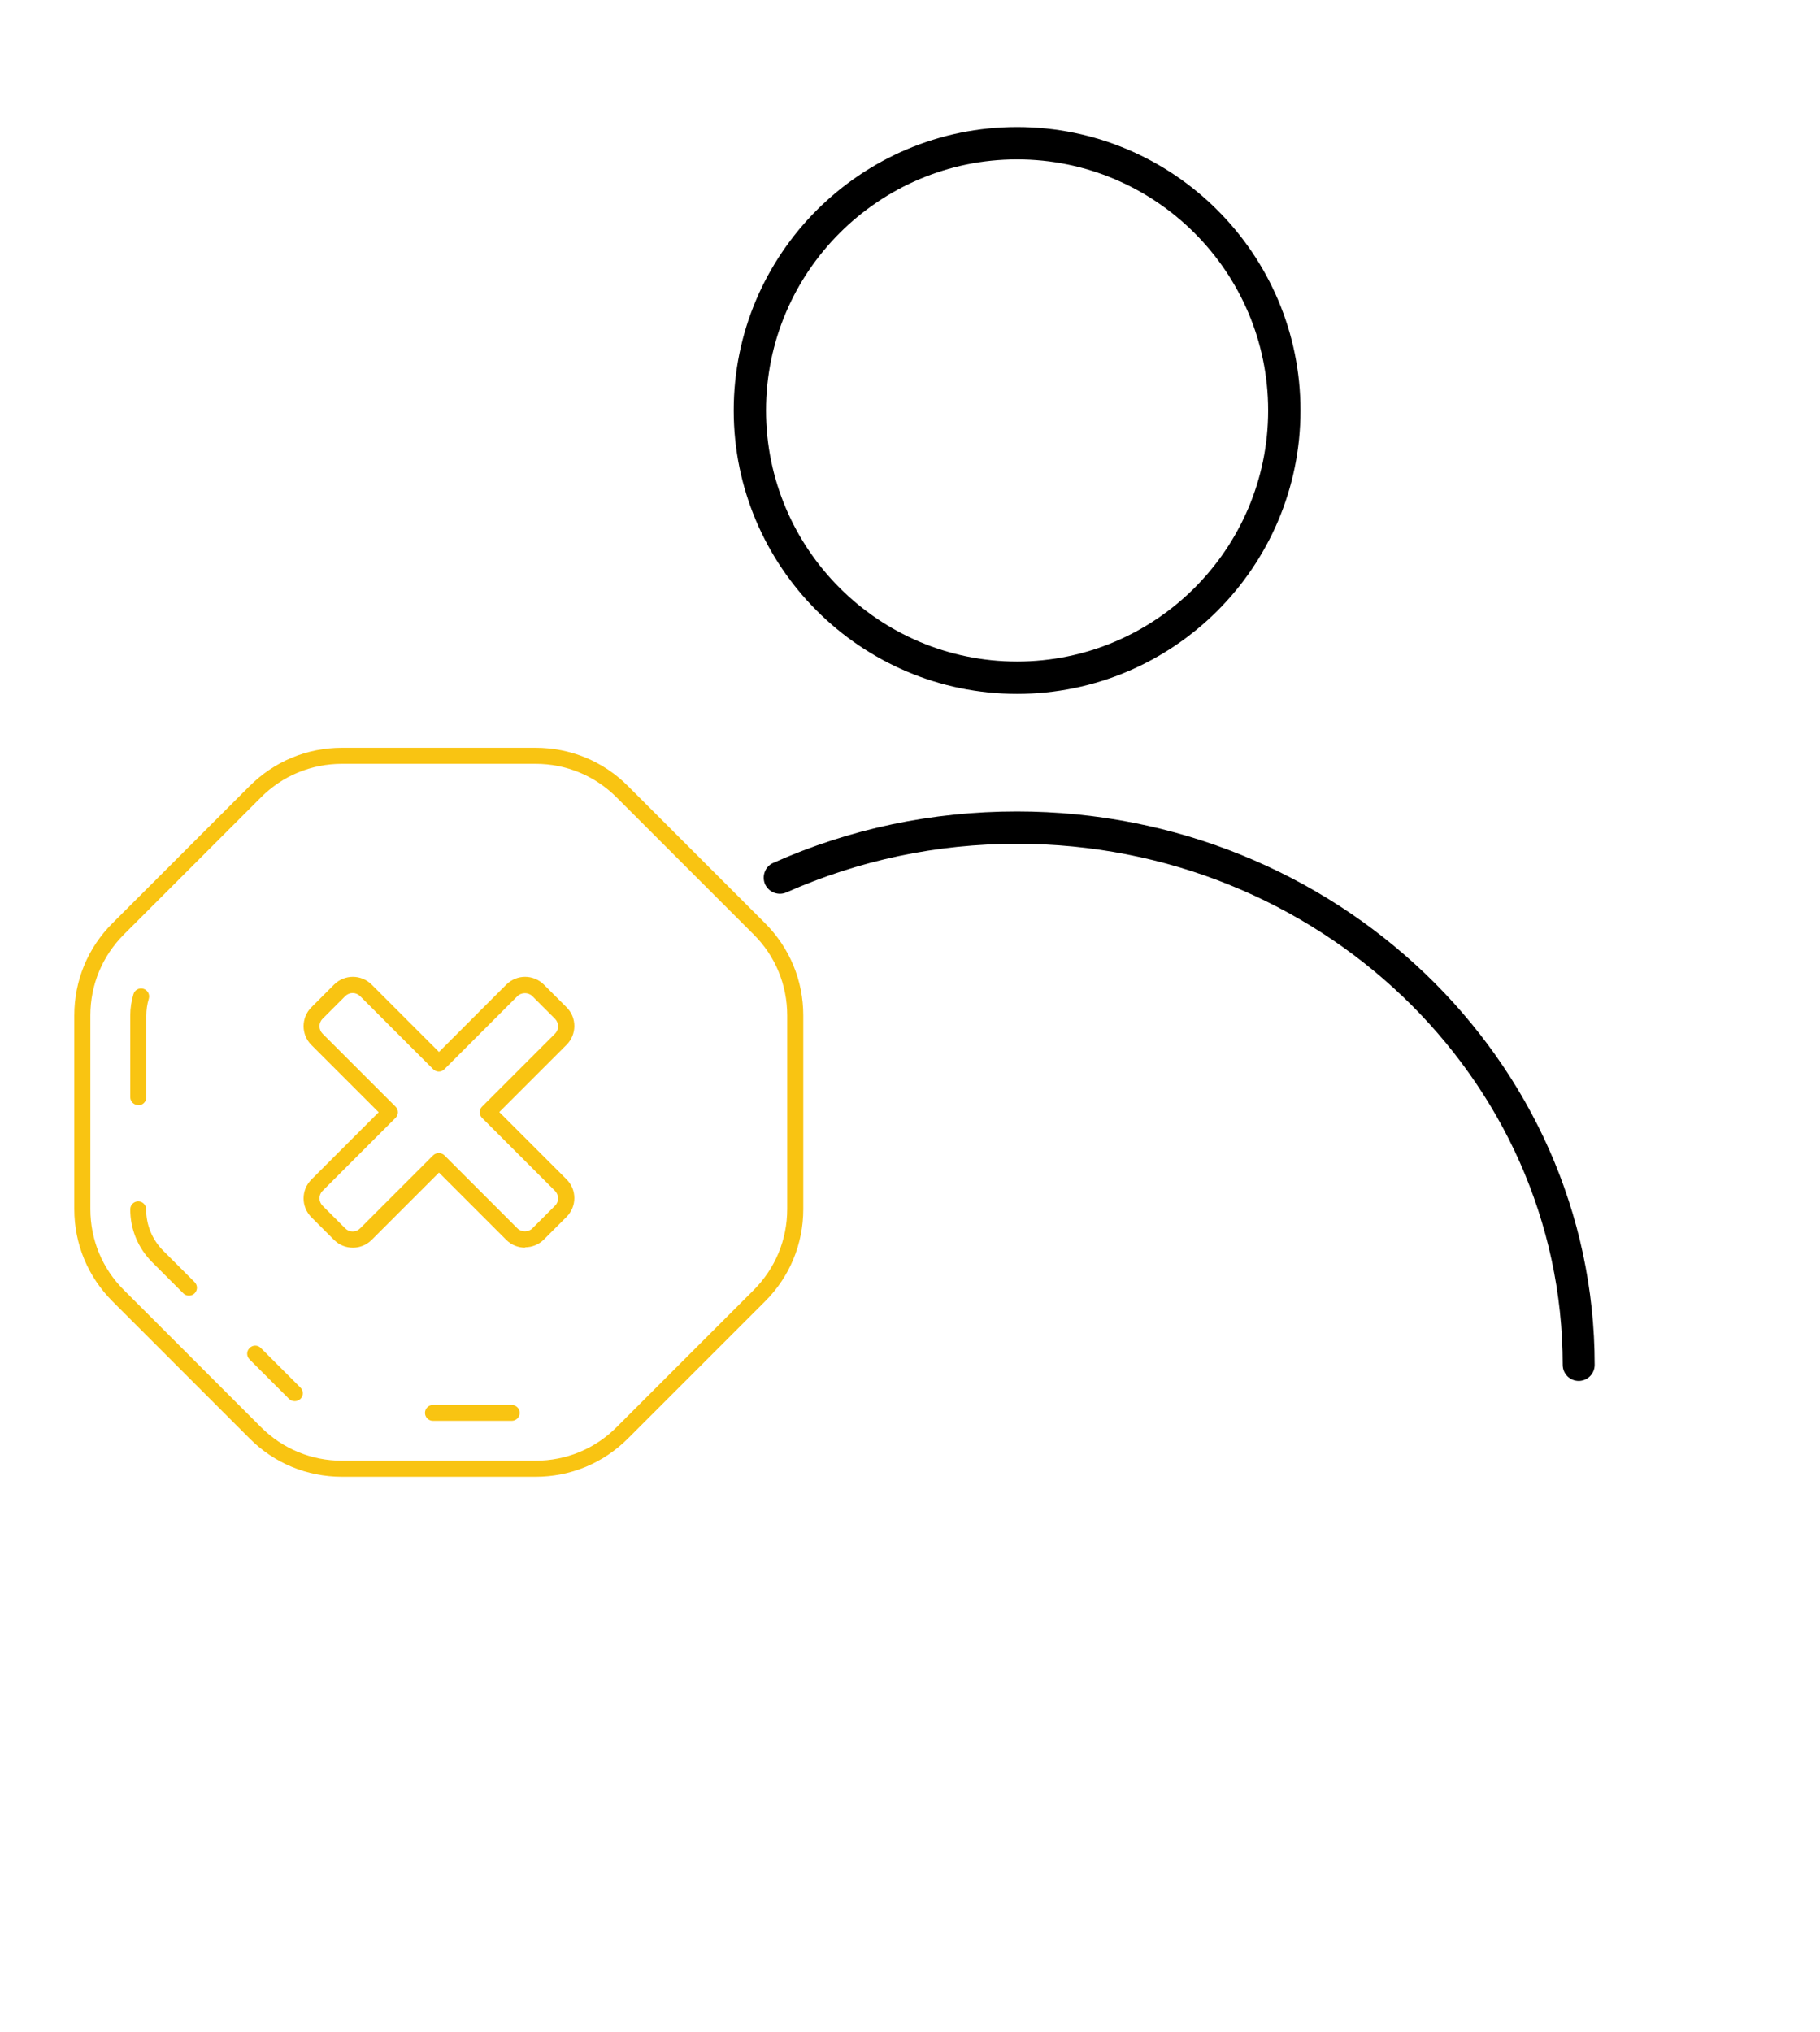 <svg xmlns="http://www.w3.org/2000/svg" id="Layer_1" viewBox="0 0 96.27 107.46"><defs><style>.cls-1,.cls-2{stroke-width:0px;}.cls-2{fill:#f9c412;}</style></defs><g id="_Group_BPI_Vandalism"><path class="cls-2" d="m28.33,78.11h-10.24c-1.85,0-3.59-.72-4.89-2.03l-7.24-7.24c-1.31-1.31-2.03-3.04-2.03-4.89v-10.24c0-1.85.72-3.59,2.03-4.89l7.24-7.24c1.31-1.31,3.04-2.03,4.89-2.03h10.24c1.85,0,3.59.72,4.89,2.03l7.24,7.24c1.31,1.31,2.03,3.04,2.03,4.89v10.24c0,1.85-.72,3.59-2.03,4.89l-7.24,7.24c-1.31,1.31-3.04,2.03-4.89,2.03Zm-10.24-37.71c-1.62,0-3.15.63-4.29,1.78l-7.24,7.24c-1.15,1.15-1.78,2.67-1.78,4.29v10.24c0,1.62.63,3.15,1.78,4.29l7.24,7.24c1.15,1.15,2.67,1.78,4.29,1.78h10.24c1.62,0,3.15-.63,4.29-1.78l7.24-7.24c1.15-1.15,1.78-2.67,1.78-4.29v-10.24c0-1.62-.63-3.15-1.78-4.29l-7.24-7.24c-1.15-1.15-2.67-1.78-4.29-1.78h-10.24Z"></path><path class="cls-2" d="m27.07,75.15h-4.17c-.23,0-.42-.19-.42-.42s.19-.42.42-.42h4.17c.23,0,.42.19.42.42s-.19.42-.42.42Z"></path><path class="cls-2" d="m7.31,58.45c-.23,0-.42-.19-.42-.42v-4.31c0-.39.06-.77.17-1.14.07-.22.3-.35.53-.28.22.07.35.3.28.53-.09.29-.13.59-.13.9v4.31c0,.23-.19.42-.42.42Z"></path><path class="cls-2" d="m10,68.53c-.11,0-.22-.04-.3-.12l-1.65-1.65c-.75-.75-1.16-1.74-1.16-2.8,0-.23.19-.42.42-.42s.42.19.42.42c0,.83.32,1.61.91,2.2l1.65,1.65c.17.17.17.43,0,.6-.08.08-.19.12-.3.12Z"></path><path class="cls-2" d="m15.59,74.11c-.11,0-.22-.04-.3-.12l-2.09-2.09c-.17-.17-.17-.43,0-.6.17-.17.43-.17.6,0l2.09,2.09c.17.17.17.43,0,.6-.08.08-.19.12-.3.12Z"></path><path class="cls-2" d="m27.77,65.99c-.36,0-.72-.14-.99-.41l-3.56-3.56-3.56,3.56c-.55.55-1.44.55-1.99,0l-1.2-1.2c-.55-.55-.55-1.44,0-1.99l3.56-3.56-3.56-3.56c-.55-.55-.55-1.44,0-1.99l1.2-1.2c.55-.55,1.44-.55,1.99,0l3.56,3.56,3.56-3.56c.55-.55,1.44-.55,1.99,0l1.2,1.2c.27.27.41.62.41.99s-.15.73-.41.99l-3.56,3.56,3.56,3.56c.27.27.41.62.41.99s-.15.73-.41.99l-1.2,1.2c-.27.27-.63.41-.99.41Zm-4.56-5c.11,0,.22.04.3.12l3.86,3.86c.21.21.58.21.79,0l1.2-1.2c.11-.11.16-.25.16-.39s-.06-.29-.16-.39l-3.86-3.86c-.17-.17-.17-.43,0-.6l3.86-3.86c.11-.11.16-.25.16-.39s-.06-.29-.16-.39l-1.2-1.2c-.21-.21-.58-.21-.79,0l-3.86,3.86c-.17.17-.43.17-.6,0l-3.86-3.86c-.22-.22-.57-.22-.79,0l-1.2,1.2c-.11.11-.16.25-.16.39s.06.29.16.39l3.86,3.86c.17.17.17.43,0,.6l-3.86,3.86c-.11.11-.16.25-.16.39s.06.29.16.39l1.2,1.2c.22.22.57.22.79,0l3.86-3.86c.08-.08.19-.12.3-.12Z"></path><path class="cls-1" d="m83.51,73.04c-.47,0-.85-.38-.85-.85,0-15.2-12.94-27.56-28.86-27.56-4.26,0-8.36.87-12.2,2.57-.43.19-.93,0-1.13-.43-.19-.43,0-.94.43-1.13,4.06-1.81,8.4-2.72,12.89-2.72,16.85,0,30.56,13.13,30.56,29.27,0,.47-.38.85-.85.85Z"></path><path class="cls-1" d="m53.8,36.7c-8.26,0-14.99-6.72-14.99-14.99s6.72-14.99,14.99-14.99,14.99,6.72,14.99,14.99-6.72,14.99-14.99,14.99Zm0-28.27c-7.32,0-13.28,5.96-13.28,13.28s5.96,13.28,13.28,13.28,13.28-5.96,13.28-13.28-5.96-13.28-13.28-13.28Z"></path></g></svg>